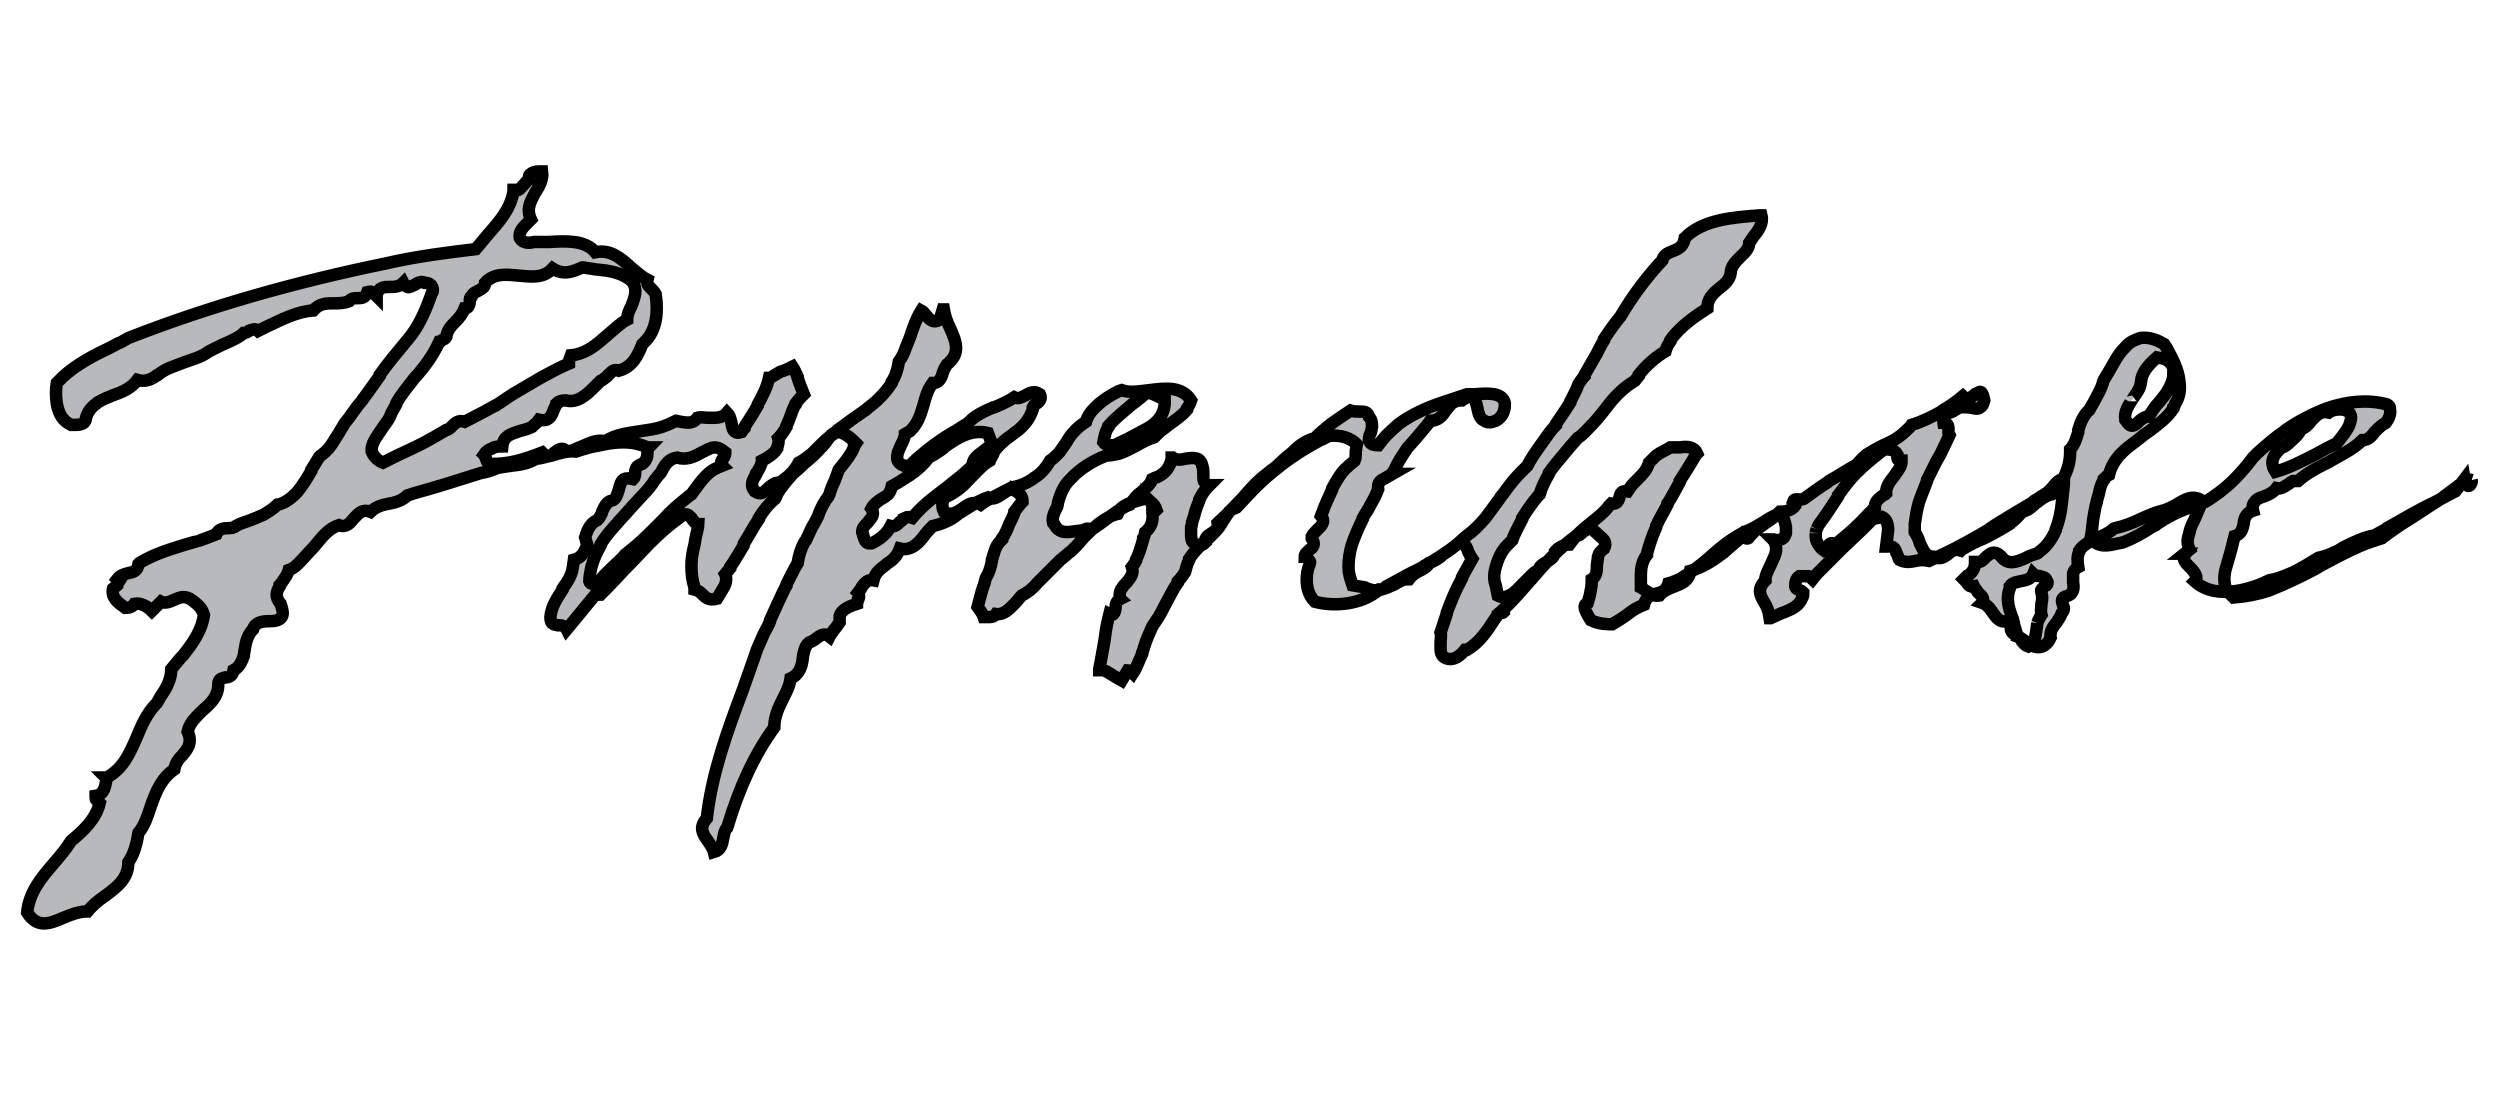 <?xml version="1.0" encoding="utf-8"?>
<!-- Generator: Adobe Illustrator 19.1.0, SVG Export Plug-In . SVG Version: 6.00 Build 0)  -->
<svg version="1.1" id="Layer_1" xmlns="http://www.w3.org/2000/svg" xmlns:xlink="http://www.w3.org/1999/xlink" x="0px" y="0px"
	 viewBox="0 0 200 88" enable-background="new 0 0 200 88" xml:space="preserve">
<path stroke="null" id="svg_2" d="m162.991,49.845l0,0l0,0l0,0l-0.082,0.572c-0.082,0.491 -0.082,0.981 -0.654,1.308c-0.245,-0.082 -0.327,-0.245 -0.491,-0.409c-0.082,-0.164 -0.164,-0.327 -0.409,-0.409c0,-0.327 -0.164,-0.654 -0.245,-0.981l0,0l0,-0.082c0,0 0,0 0,0l0,0l0,0l-0.082,-0.327c-0.327,-0.818 -0.572,-1.635 -0.245,-2.453l0,-0.082l0,0c0,0 0,-0.082 0,-0.082c0.245,-0.327 0.572,-0.327 0.899,-0.409c0.409,-0.082 0.818,-0.164 0.981,-0.572c0.082,0.082 0.245,0.164 0.491,0.164c0.245,0.082 0.491,0.082 0.572,0.327c0,0.082 0.082,0.082 0.082,0.164c0,0.082 0,0.164 -0.082,0.245c0,0 -0.164,0.082 -0.164,0.082l-0.082,0.082l0,0l0,0c0,0 0,0 0,0l-0.082,0.082l0,0c-0.082,0.082 -0.164,0.164 -0.082,0.327c0.082,0.327 0.082,0.572 0,0.899c0,0.245 -0.082,0.572 0,0.899c-0.164,0.245 -0.245,0.409 -0.327,0.654l0,0m20.03,-14.307c0.409,-0.409 0.899,-0.736 1.063,-1.226c0,0 0.245,-0.082 0.245,-0.082l0,0c0.245,-0.164 0.409,-0.327 0.572,-0.572c0.409,-0.409 0.736,-0.818 1.39,-0.654c0.327,-0.245 0.981,-0.327 1.39,-0.164c0.245,0.082 0.409,0.327 0.409,0.572c0,0.164 -0.082,0.409 -0.164,0.654l0,0c-0.245,0.491 -0.654,0.981 -0.981,1.39c0,0 -0.818,0.409 -0.818,0.409l0,0l-0.899,0.491c-0.981,0.491 -2.044,1.063 -3.188,1.39c-0.164,-0.245 -0.245,-0.491 -0.245,-0.736c0,-0.409 0.245,-0.736 0.572,-1.063l0.082,-0.082l0,0c0.409,-0.164 0.572,-0.327 0.572,-0.327m-37.688,6.786c0,0 0.164,-0.327 0.164,-0.327l0.409,-0.572l0,0c0.245,-0.327 1.145,-1.717 1.145,-1.717l0,-0.082l0,0c0.491,-0.654 0.899,-1.226 1.39,-1.717l0.082,-0.082l0,0c0.736,-0.736 1.472,-1.308 2.207,-1.88c0.409,0 0.818,0 1.063,0.409c0,0 0,0.082 0,0.082c0,0.082 0,0.082 0,0.164c0,0.082 0,0.164 0.164,0.245c0,0 0.082,0 0.164,0c0,0 0,0 0,0.082c0,0.327 -0.164,0.572 -0.409,0.899l0,0l-0.164,0.245c-0.327,0.409 -0.654,0.818 -0.654,1.308c0,0 0,0.082 0,0.082c0,0 -0.082,0.082 -0.082,0.082l0,0l-0.164,0.082c-0.327,0.245 -0.654,0.491 -0.654,0.899c0,0 0,0.082 0,0.082c0,0 -0.572,0.572 -0.572,0.572l0,0c-0.654,0.736 -1.472,1.472 -2.289,2.126l-0.082,0.082l-0.245,0.164c-0.327,-0.245 -0.491,0 -0.572,0.164c-0.082,0.164 -0.164,0.245 -0.327,0.327c-0.245,-0.163 -0.409,-0.409 -0.572,-0.736c-0.082,-0.164 -0.082,-0.409 -0.082,-0.654c0,0.082 0,-0.082 0.082,-0.327m25.262,-10.383c0.245,-0.409 0.572,-0.736 0.654,-1.226c0,0 0.082,-0.409 0.082,-0.491l0,0c0.164,-0.572 0.572,-1.063 1.226,-1.635c0.572,0.082 0.981,0.164 1.308,0.818c0,0.082 0,0.245 0,0.327c0,0.164 0,0.245 0,0.409c-0.164,0.818 -0.654,1.472 -1.145,2.044l0,0l0,0c0,0 0,0 0,0l0,0l0,0c-0.327,0.327 -0.572,0.736 -0.818,1.145c-0.327,0 -0.572,0.164 -0.818,0.409l-0.164,0.164l0,0l0,0c-0.245,0.164 -0.409,0.245 -0.654,0l-0.245,-0.327c-0.082,-0.572 0.164,-0.981 0.409,-1.39l0,-0.082l0,0c0,0.082 0.164,-0.164 0.164,-0.164m-130.805,0.409c-0.736,0.409 -1.635,0.899 -2.616,1.39c-0.491,-0.164 -0.736,0.082 -0.981,0.327l0,0c-0.164,0.164 -0.327,0.327 -0.491,0.327c-0.736,0.409 -1.472,0.899 -2.534,1.39l0,0l-1.39,0.654l-1.145,0.572c-0.409,-0.164 -0.736,-0.491 -0.899,-0.899c0,0 0,-0.245 0,-0.245l0,0c0.082,-0.572 0.491,-1.063 0.818,-1.553l0.164,-0.245l0,0c0.245,-0.327 0.491,-0.654 0.572,-0.981c0,0 0.409,-0.736 0.409,-0.736l0,-0.082l0,0c0.409,-0.736 0.981,-1.39 1.472,-2.044l0.082,-0.082l0,0c0.736,-0.818 1.39,-1.717 1.88,-2.78l0,0c0.082,0 0.245,-0.164 0.245,-0.164c0.164,-0.082 0.245,-0.082 0.327,-0.245c0.082,-0.572 0.409,-0.899 0.736,-1.226c0.327,-0.327 0.572,-0.654 0.736,-1.063c0.082,0 0.164,0 0.245,-0.082c0.082,-0.082 0.164,-0.245 0.164,-0.491c0,-0.164 0,-0.327 0.164,-0.409c0.082,-0.245 0.327,-0.327 0.491,-0.409c0.245,-0.164 0.572,-0.245 0.572,-0.654c0.736,-0.818 1.799,-0.654 2.698,-0.572c0.981,0.082 1.962,0.245 2.698,-0.572c0.899,0.572 1.635,0.245 2.371,-0.082c0,0 0.082,0 0.082,0c0,0 1.063,0.164 1.063,0.164c0.981,0.082 2.044,0.245 2.78,0.899c0.245,0.245 0.327,0.572 0.327,0.818c0,0.409 -0.164,0.818 -0.327,1.226c-0.164,0.327 -0.327,0.654 -0.327,1.063c-0.491,0.245 -0.981,0.736 -1.472,1.145l-0.572,0.491c-0.654,0.572 -1.472,1.145 -2.453,1.226c0,0 -0.082,0.245 -0.082,0.245c-0.082,0.164 -0.082,0.245 -0.082,0.409c-0.572,0.245 -1.226,0.572 -1.962,0.981l-0.164,0.082l0,0l-2.371,1.39l-1.226,0.818zm10.628,8.339l0.899,-0.981l0,0c0.491,-0.491 0.818,-0.899 1.063,-1.308c0,0 0.327,-0.409 0.327,-0.409l0.082,-0.082l0,0c0.082,-0.082 0.164,-0.245 0.164,-0.245c0.245,-0.491 0.572,-0.981 1.226,-1.063c0.736,0.245 1.39,-0.082 1.962,-0.409l0.491,-0.245c0.327,-0.164 0.654,-0.245 1.063,0l0.327,0.245l0,0c0,0.082 0,0.082 0,0.082c0,0.164 -0.082,0.245 -0.164,0.409c-0.082,0.082 -0.164,0.164 -0.164,0.327c0,0.082 0,0.164 0.082,0.245c-0.409,0.164 -0.818,0.327 -1.226,0.736l0,0l0,0c0,0 0,0 0,0l-0.082,0.082l0,0c-0.409,0.409 -0.654,0.818 -0.981,1.226c0,0 -0.164,0.245 -0.164,0.245c0,0 -0.245,0.164 -0.245,0.164l-0.082,0.082l0,0c-0.736,0.572 -1.39,1.145 -1.88,1.717l-0.082,0.082l0,0l-0.491,0.491c-0.491,0.491 -1.063,1.063 -1.635,1.553l-0.899,0.736c-0.245,0.327 -0.654,0.654 -0.981,0.981l0,0l0,0c-0.409,0.409 -0.899,0.818 -1.145,1.308c0,0 -0.245,0 -0.245,0c-0.245,0.082 -0.409,0.082 -0.491,-0.164c0,-0.327 0.082,-0.736 0.164,-1.145c0.164,-0.572 0.409,-1.145 0.736,-1.717l0,-0.082l0,0c0.491,-0.818 1.145,-1.472 1.635,-2.044l0.082,-0.082l0,0c0.164,-0.164 0.654,-0.736 0.654,-0.736m21.992,0.736l0,0c-0.164,0.082 -0.245,0.245 -0.409,0.327c-0.245,0.245 -0.409,0.409 -0.736,0.327l0,0l0,0c-0.327,0.654 -0.981,1.145 -1.553,1.39l0,0l0,0l-0.245,0c-0.245,-0.082 -0.327,-0.327 -0.409,-0.654l-0.082,-0.245c0,-0.327 0.164,-0.491 0.409,-0.736l0.327,-0.409l0,0c0.164,-0.245 0.164,-0.491 0,-0.736c0.164,-0.327 0.491,-0.572 0.736,-0.736l0.409,-0.245l0,0c0.245,-0.164 0.409,-0.409 0.491,-0.818c0,0 0.572,-0.327 0.572,-0.327l0.899,-0.572l0,0c0.491,-0.327 1.063,-0.818 1.472,-1.39c0.327,-0.164 0.736,-0.409 1.063,-0.654l0.082,-0.082c0.082,0 0.082,-0.082 0.082,-0.082c1.063,-0.736 2.126,-1.472 3.515,-1.145c0,0 0,0 0,0c0,0 0.245,0.654 0.245,0.654c0,0.245 -0.082,0.409 -0.327,0.572l-0.409,0.327c-0.327,0.245 -0.736,0.491 -0.736,1.063c0,0 -0.818,0.736 -0.818,0.736l0,0l-1.226,0.981l-1.063,0.818l0,0c-0.736,0.572 -1.226,1.063 -1.717,1.635c-0.245,-0.082 -0.409,-0.082 -0.572,0l0,0zm18.149,-9.075l0.082,-0.082l-0.082,0.082c0.491,-0.327 0.818,-0.654 1.145,-0.899c0.327,-0.082 0.736,0.164 1.063,0.327c0,0 0.164,0.082 0.245,0.082c0,0 0,0 0,0s0.164,0.082 0.164,0.082c0,0 0,0.327 0,0.409c-0.082,0.736 -0.409,1.226 -1.063,1.717c-0.491,0.327 -1.063,0.572 -1.635,0.899c-0.409,0.245 -0.899,0.409 -1.308,0.654c0,0 -0.164,0 -0.164,0c-0.245,0 -0.572,0 -0.736,-0.245c0.082,-0.409 0.164,-0.899 0.409,-1.226l0,-0.082l0,0c0.572,-0.654 1.226,-1.145 1.88,-1.717m107.179,6.05c-0.245,-0.082 -0.491,0 -0.491,0c-0.491,0.409 -1.063,0.818 -1.717,1.308l-0.082,0.082c-0.409,0.245 -1.88,1.226 -1.88,1.226l-0.899,0.572l0,0c-0.654,0.409 -1.39,0.899 -2.126,1.472c-0.491,0.164 -1.063,0.327 -1.635,0.572l0,0c-1.145,0.491 -2.207,1.063 -3.27,1.635l-0.409,0.245l0,0c-1.226,0.654 -2.453,1.226 -3.679,1.717l0,0c-0.981,0.327 -1.88,0.491 -2.861,0.572c-0.164,-0.164 -0.327,-0.327 -0.491,-0.491l0,0c-0.245,-0.409 -0.327,-0.981 -0.164,-1.717l0,0l0.327,-1.145l0.164,-0.572l0,0l0,0c0,0 0,0 0,0l0,0l0,0c0.082,-0.409 0.164,-0.654 0.245,-0.981c0.572,-0.164 0.654,-0.654 0.736,-1.063l0,-0.082l0,0l0,0c0.082,-0.409 0.245,-0.736 0.736,-0.899l0,0l0,0c-0.082,-0.327 0,-0.572 0.164,-0.736l0,0c0.164,-0.245 0.491,-0.327 0.736,-0.409c0.409,-0.164 0.736,-0.327 0.981,-0.654c0.327,0.082 0.572,-0.082 0.818,-0.245c0.164,-0.082 0.327,-0.245 0.491,-0.327l0,0c0.164,0 0.245,0 0.409,0c0.736,-0.654 1.553,-1.063 2.371,-1.472l1.308,-0.736l0,0c0.572,-0.327 1.063,-0.654 1.472,-1.063c0.491,0 0.736,-0.327 0.981,-0.654l0.082,-0.082l0,0c0.245,-0.245 0.491,-0.491 0.818,-0.654c0.245,-0.327 0.409,-0.736 0.327,-1.063l0,0l0,-0.082l0,0l0,0l0,0c0,-0.164 -0.082,-0.245 -0.245,-0.327c-1.553,-0.409 -3.188,-0.245 -4.823,0.327l0,0c-1.063,0.409 -2.207,0.981 -3.27,1.717l-0.082,0.082l0,0c-0.736,0.491 -1.39,1.063 -2.126,1.717l-0.082,0.082l0,0c-0.082,0.082 -0.327,0.327 -0.327,0.327c-0.491,0.654 -0.981,1.226 -1.472,1.717l-0.082,0.082l0,0c-0.736,0.736 -1.553,1.308 -2.207,1.717l0,0c-0.491,0.245 -0.899,0.409 -1.308,0.491c-0.981,0.327 -1.88,0.818 -2.616,1.308l-0.082,0.082l0,0c-0.164,0.082 -0.327,0.164 -0.327,0.164c-0.736,0.491 -1.472,0.899 -2.289,1.226c0,0 -0.409,0.082 -0.409,0.082c-0.736,0.164 -1.553,0.409 -2.207,-0.409c0,0 0.082,-0.409 0.082,-0.409l0.082,-0.736c0,-0.245 0.245,-1.472 0.245,-1.472c0,0 0.082,-0.245 0.082,-0.245l0,0l0,0l0,-0.082l0,0l0.164,-0.572c0.082,-0.409 0.164,-0.818 0.409,-1.145l0,-0.082l0,0c0.164,-0.164 0.245,-0.245 0.409,-0.327c0.164,-0.654 0.491,-1.226 0.981,-1.717l0.082,-0.082l0,0c0.491,-0.491 1.145,-0.899 1.717,-1.39l0.572,-0.409l0,0c0.654,-0.491 1.308,-0.981 1.799,-1.717l0,-0.082l0,0c0.082,-0.082 0.164,-0.327 0.164,-0.327c0.327,-0.491 0.409,-1.063 0.327,-1.717l0,0l0,0l0,0l0,0c-0.082,-0.981 -0.572,-1.88 -1.063,-2.78l0,0l-0.164,-0.245c-0.572,-0.327 -1.145,-0.572 -1.88,-0.491c-0.491,0.164 -0.899,0.327 -1.226,0.736l-0.082,0.082l0,0c-0.491,0.491 -0.818,1.145 -1.145,1.717l-0.491,0.818c0,0 -0.082,0.164 -0.082,0.245l0,0c-0.164,0.572 -0.491,1.063 -0.736,1.553l-0.327,0.572l0,0c0,0.082 -0.082,0.082 -0.082,0.082c-0.409,0.409 -0.654,0.981 -0.818,1.553l0,0l0,0c0,0 0,0 0,0l0,0.082l0,0l0,0.082c-0.164,0.572 -0.327,1.063 -0.654,1.39c0,0 0,0.245 0,0.245c0,0.654 -0.164,1.39 -0.572,2.126l0,0.082l0,0c-0.245,0.409 -0.572,0.818 -0.899,1.145c-0.409,0.082 -0.736,0.327 -0.981,0.491l-0.082,0.082l0,0c-0.082,0.082 -0.164,0.082 -0.164,0.082c-0.327,0.327 -0.654,0.654 -1.145,0.736c-0.245,0.327 -0.572,0.654 -0.899,0.899l-0.082,0.082l0,0c-0.654,0.409 -1.39,0.818 -2.044,1.145c-0.654,0.245 -1.226,0.572 -1.799,0.899l-0.082,0.082l0,0c0,0 0,0 0,0c-0.491,-0.163 -0.818,0.082 -1.063,0.327c-0.327,0.245 -0.654,0.409 -1.145,0.164c-0.409,0 -0.654,-0.245 -0.818,-0.572l-0.245,-0.491c-0.082,-0.327 -0.245,-0.654 -0.409,-0.899c0,0 0,-0.654 0,-0.654l0,0c0.082,-0.572 0.164,-1.145 0.327,-1.717l0,0c0.164,-0.491 0.409,-1.063 0.654,-1.717l0,-0.082l0,0c0.164,-0.327 0.736,-1.472 0.736,-1.472l0.327,-0.572l0,0c0.164,-0.327 0.736,-1.553 0.736,-1.553c0,0 -0.082,-0.164 -0.082,-0.164l0,-0.245c0,-0.245 0,-0.572 -0.409,-0.572c-0.082,-0.491 0.164,-0.654 0.491,-0.818l0,0c0.082,0 0.245,-0.082 0.245,-0.082l0.409,-0.245c0.245,-0.164 0.572,-0.082 0.981,-0.082c0.327,0.082 0.654,0.164 0.818,0c0.164,-0.082 0.245,-0.245 0.327,-0.572c-0.082,-0.409 -0.164,-0.572 -0.245,-0.654c-0.164,-0.082 -0.245,0.082 -0.491,0.164c-0.245,0.245 -0.654,0.491 -0.981,0.164l0,0l0,0c-0.491,0.409 -1.063,0.818 -1.635,1.145l-0.082,0.082l0,0c-0.736,0.409 -1.553,0.818 -2.371,1.063c-0.164,0.245 -0.409,0.409 -0.654,0.654l-0.082,0.082l0,0c-0.491,0.409 -0.981,0.654 -1.553,0.899c-0.49,0.245 -0.899,0.491 -1.308,0.736l-0.082,0.082l0,0c-0.327,0.245 -0.491,0.491 -0.736,0.736c-0.736,0.409 -1.472,0.899 -2.207,1.308l-0.082,0.082l0,0c-0.654,0.409 -1.308,0.899 -1.88,1.308c-0.082,0.082 -0.245,0.082 -0.409,0.082c-0.164,0 -0.409,-0.082 -0.491,0.164l0,0l0,0c0.082,0.082 0.164,0.082 0.164,0.164l0,0.164c-0.245,0.327 -0.654,0.491 -1.226,0.491c-0.327,0.327 -0.736,0.654 -1.145,0.899l-0.327,0.245l0,0c-0.409,0.245 -0.736,0.572 -1.063,0.981c-0.164,0.082 -0.327,-0.082 -0.409,-0.245l-0.082,-0.082l0,0c-0.082,0.082 -0.164,0.164 -0.164,0.164c0,0 0,0.082 0,0.082c0,0 0,0.082 0,0.082c0,0 -1.226,1.063 -1.226,1.063l-0.082,0.082c-0.981,0.736 -1.799,1.226 -2.698,1.472c0,0 -0.082,0.327 -0.082,0.327l0,0.082l0,0c-0.245,0.491 -0.736,0.654 -1.145,0.818c-0.409,0.164 -0.899,0.327 -1.226,0.736c-0.409,0.082 -0.736,-0.164 -0.981,-0.327c-0.164,-0.082 -0.327,-0.245 -0.491,-0.327c0,0 0,-0.409 0,-0.409l0,-0.572l0,0c0,-0.491 0.082,-1.145 0.491,-1.635c0,0 0,-0.082 0,-0.082l0,0l0,0c0.164,-0.654 0.409,-1.39 0.736,-2.126l0,-0.082l0,0c0.245,-0.572 0.572,-1.063 0.899,-1.717l0,-0.082l0,0c0.245,-0.327 0.981,-1.717 0.981,-1.717l0,-0.082l0,0c0.164,-0.245 0.818,-1.308 0.818,-1.308l0.491,-0.818l0,0l0.082,-0.082c-0.245,-0.572 -0.818,-0.572 -1.39,-0.491c-0.245,0 -0.491,0 -0.736,0c-0.409,0.245 -0.818,0.409 -1.145,0.654l-0.082,0.082l0,0c-0.164,0.164 -0.327,0.327 -0.491,0.491c-0.164,0.572 -0.491,0.899 -0.899,1.308l-0.327,0.327l0,0c-0.164,0.164 -0.327,0.409 -0.491,0.654c-0.491,-0.082 -0.572,0.164 -0.654,0.491c-0.082,0.245 -0.164,0.572 -0.654,0.491c0,0 -0.082,0.082 -0.082,0.082l-0.082,0.082l0,0c-0.409,0.572 -0.981,0.981 -1.472,1.39l-0.409,0.327l0,0c-0.491,0.409 -0.899,0.818 -1.308,1.39c-0.409,0 -0.899,0.245 -1.145,0.572c0,0 0,0.082 0,0.082c-0.082,0.409 -0.409,0.572 -0.654,0.736c-0.327,0.164 -0.572,0.327 -0.654,0.654c-0.164,0.082 -0.327,0.164 -0.491,0.327l-0.082,0.082l0,0c-0.164,0.164 -0.572,0.572 -0.572,0.572c-0.409,0.409 -0.818,0.899 -1.226,1.063l0,0c-0.327,0.164 -0.572,0.164 -0.899,0l0,0l-0.164,-0.818c-0.164,-0.409 -0.164,-0.899 0,-1.472l0,0c0.164,-0.572 0.409,-1.226 0.899,-1.717l0.082,-0.082l0,0c0.082,-0.082 0.327,-0.327 0.327,-0.327c0.164,-0.491 0.491,-1.063 0.818,-1.717l0,-0.082l0,0c0.409,-0.654 0.818,-1.226 1.226,-1.717l0.082,-0.082c0,0 0.082,-0.082 0.082,-0.082c0.164,-0.572 0.409,-1.063 0.736,-1.635l0,-0.082l0,0c0.409,-0.572 0.899,-1.145 1.308,-1.635l0.409,-0.491l0,0c0.164,-0.164 0.572,-0.654 0.572,-0.654c0.409,-0.245 0.736,-0.654 1.145,-1.063l0.082,-0.082l0,0c0.245,-0.245 0.899,-1.063 0.899,-1.063l0.572,-0.736l0,0c0.491,-0.572 1.063,-1.145 1.88,-1.635c0,0 0.327,-0.409 0.327,-0.409l0,-0.082l0,0c0.572,-0.736 1.308,-1.39 2.126,-1.88c0.082,-0.327 0.245,-0.572 0.409,-0.818l0,-0.082l0,0c0.736,-1.063 2.044,-1.962 2.943,-2.534c0,-0.736 0.409,-1.145 0.899,-1.553c0.409,-0.327 0.899,-0.654 0.981,-1.308c0,-0.491 0.409,-0.899 0.736,-1.226c0.327,-0.327 0.736,-0.654 0.736,-1.145c0,0 0.327,-0.491 0.327,-0.491c0.409,-0.491 0.818,-1.063 0.654,-1.717l0,0l0,0l-0.164,0c-2.126,0.164 -4.496,0.327 -5.968,1.799c-0.082,0.654 -0.491,0.899 -0.981,1.063c-0.409,0.164 -0.736,0.327 -0.818,0.736c-1.145,1.226 -2.289,2.698 -3.352,4.496c-0.409,0.491 -0.818,1.063 -1.308,1.799l0,0.082l0,0c-0.164,0.245 -0.572,1.063 -0.572,1.063c-0.327,0.572 -0.654,1.145 -0.981,1.717l0,0.082l0,0c-0.164,0.164 -0.49,0.654 -0.49,0.654c-0.164,0.491 -0.409,0.899 -0.654,1.39l0,0.082l0,0c-0.409,0.654 -0.818,1.226 -1.145,1.717l0,0.082l0,0c-0.164,0.164 -0.491,0.572 -0.491,0.572l-0.818,1.145l0,0c-0.409,0.572 -0.736,1.063 -0.981,1.553c0,0 -0.491,0.491 -0.491,0.491l-0.082,0.082l0,0c-0.572,0.572 -0.981,1.145 -1.39,1.717l-0.082,0.082l0,0c-0.082,0.082 -0.164,0.245 -0.164,0.245l-1.145,1.553l0,0c-0.491,0.572 -0.981,1.063 -1.553,1.472c0,0 -0.736,0.654 -0.736,0.654l0,0c-0.899,0.736 -1.88,1.308 -2.616,1.717l-0.082,0.082l0,0c-0.327,0.164 -1.145,0.572 -1.145,0.572l-1.799,0.981c0,0 -0.082,0.082 -0.164,0.164c-0.491,0.245 -0.981,0.164 -1.39,0l0,0l-0.164,-0.082l-0.981,-0.164c-0.164,-0.491 -0.327,-0.899 -0.327,-1.472l0,0c0,-0.572 0.082,-1.145 0.245,-1.717l0,0c0.245,-0.736 0.572,-1.472 0.899,-2.126l0,-0.082l0,0c0.082,-0.164 0.409,-0.654 0.409,-0.654l0.572,-1.063l0,0c0.082,-0.164 0.245,-0.572 0.245,-0.572c-0.082,-0.572 0.245,-0.736 0.572,-0.899l0.572,-0.327l-0.082,0c0.082,-0.082 0.164,-0.164 0.245,-0.327c0.245,-0.572 0.572,-1.063 1.063,-1.799l0.082,-0.082l0,0c0.164,-0.164 0.654,-0.736 0.654,-0.736l0.818,-0.981l0,0c0.082,-0.082 0.245,-0.327 0.245,-0.327c0.654,0 0.981,-0.409 1.226,-0.818c0.164,-0.164 0.327,-0.409 0.491,-0.572l0,0c0.245,-0.164 0.491,-0.245 0.818,-0.245c0.327,-0.245 0.654,-0.327 0.818,-0.245c0.164,0.082 0.245,0.164 0.327,0.491l0,0l0.082,0.327c0.082,0.409 0.164,0.899 0.572,1.063c0.245,0.164 0.491,0.164 0.899,0c0.491,-0.245 0.736,-0.736 0.736,-1.308c0,0 0,-0.082 0,-0.082l0,0l0,0c0,0 0,0 0,0l0,0c-0.164,-0.899 -1.39,-0.818 -2.371,-0.736l-0.654,0c0,0 -1.226,0.409 -1.226,0.409l-0.736,0.245l0,0c-1.226,0.409 -2.534,0.981 -3.597,1.799l-0.082,0.082l0,0c-0.572,0.491 -1.063,0.981 -1.472,1.553c-0.327,0 -0.572,-0.082 -0.654,-0.245c-0.164,-0.164 -0.082,-0.491 0.082,-0.818l0.082,-0.409l0,0l0,0c0,0 0,0 0,0l0,0l0,0c0,-0.245 0,-0.572 -0.245,-0.818c-0.082,-0.409 -0.409,-0.409 -0.736,-0.409c-0.245,0 -0.491,0 -0.736,-0.082c0,0 -0.491,0.327 -0.491,0.327c-0.491,0.327 -0.981,0.654 -1.472,1.063l-0.082,0.082l0,0c-0.327,0.245 -0.572,0.491 -0.818,0.736c-0.654,0.164 -1.226,0.572 -1.635,0.981l-0.082,0.082l0,0c-0.164,0.164 -0.491,0.409 -0.491,0.409c-0.409,0.327 -0.736,0.736 -1.226,1.063c0,0 -0.818,0.654 -0.818,0.654l0,0c-0.572,0.491 -1.063,1.063 -1.553,1.635l-0.164,0.164l0,0c-0.572,0.572 -1.063,1.145 -1.717,1.717l-0.082,0.082l0,0c0.082,0.491 -0.245,0.654 -0.491,0.818c-0.245,0.163 -0.572,0.327 -0.491,0.736c-0.164,0.164 -0.327,0.245 -0.491,0.245c-0.164,0 -0.327,-0.082 -0.491,-0.245c-0.164,-0.164 -0.164,-0.409 -0.164,-0.654c0,-0.082 0,-0.245 0,-0.327l0,-0.245c0,0 0.082,-0.245 0.082,-0.327l0,0l0,-0.082l0,0l0,0l0.164,-0.491c0.082,-0.409 0.245,-0.818 0.409,-1.226l0,-0.082l0,0c0.245,-0.491 0.491,-0.818 0.818,-1.145l0,0l-0.082,0c-0.327,-0.164 -0.409,-0.327 -0.409,-0.572l0,-0.245c0,-0.245 0,-0.491 -0.082,-0.736c-0.164,-0.736 -0.736,-0.654 -1.308,-0.572c-0.409,0.082 -0.736,0.164 -1.063,-0.082l-0.082,0l0,0.082c-0.164,0.736 -0.491,1.145 -1.145,1.472l0,0c-0.082,0 -0.409,0.164 -0.409,0.164c-0.164,0.491 -0.572,0.736 -0.899,1.063c-0.245,0.164 -0.409,0.327 -0.572,0.572l-0.082,0.082l0,0c-0.082,0.082 -0.245,0.327 -0.245,0.327c-0.654,0.245 -1.308,0.736 -1.962,1.226l-0.327,0.245l0,0c-0.245,0.164 -0.818,0.572 -0.818,0.572c-0.245,-0.164 -0.327,-0.164 -0.572,0c0,0 -0.654,0.082 -0.654,0.082c-0.654,0.082 -1.308,0.245 -1.717,-0.572c0,0 -0.082,-0.082 -0.082,-0.082l0,0c-0.082,-0.327 0,-0.654 0.164,-0.981l0.164,-0.327c0,0 0.082,-0.327 0.082,-0.409c0.164,-0.572 0.409,-1.226 0.899,-1.717l0.082,-0.082l0,0c0.736,-0.818 1.799,-1.472 2.861,-1.88c0.327,0 0.736,-0.082 1.063,-0.164l0,0c0.491,-0.164 0.899,-0.409 1.39,-0.654c0.409,-0.245 0.899,-0.491 1.39,-0.654c0,0 0.491,-0.491 0.491,-0.491l0,0c0.164,-0.082 0.654,-0.491 0.654,-0.491c0.572,-0.409 1.063,-0.736 1.472,-1.226l0,-0.082l0,0c0.164,-0.245 0.245,-0.409 0.327,-0.654c-0.736,-1.145 -2.044,-0.981 -3.352,-0.818c-0.736,0.082 -1.553,0.245 -2.207,0c0,0 -0.245,0.082 -0.245,0.082c-0.654,0.327 -1.308,0.736 -1.88,1.308l-0.082,0.082l0,0c-0.327,0.327 -0.572,0.736 -0.654,1.063c-0.245,0.164 -0.491,0.327 -0.736,0.572l-0.082,0.082l0,0c-0.327,0.327 -0.572,0.654 -0.736,0.981l-0.572,0.818l0,0c-0.245,0.245 -0.491,0.491 -0.736,0.654c-0.327,0.572 -0.736,1.063 -1.308,1.39l-0.082,0.082l0,0c-0.491,0.327 -1.063,0.572 -1.635,0.654c0,0 -0.654,0.327 -0.654,0.327l-1.39,0.736l0,0c-0.164,0.082 -0.491,0.327 -0.491,0.327c-0.572,-0.327 -1.063,0 -1.472,0.327c-0.491,0.327 -0.899,0.572 -1.472,0.245c-0.082,-0.164 -0.164,-0.572 -0.082,-0.818l0,0c0,-0.164 0.082,-0.245 0.164,-0.327c0.736,-0.327 1.39,-0.818 1.88,-1.39l0.082,-0.082l0,0c0.082,-0.082 0.164,-0.164 0.164,-0.164c0.491,-0.491 0.899,-0.981 1.472,-1.308c0.082,-0.245 0.245,-0.409 0.327,-0.654l0,-0.082l0,0c0.409,-0.491 0.818,-0.899 1.308,-1.226l0.654,-0.491l0,0c0.491,-0.409 0.899,-0.899 1.145,-1.635c0,0 0,-0.082 0,-0.082l0,-0.082l0,0c0.082,-0.164 0.164,-0.245 0.327,-0.327c0.245,-0.164 0.409,-0.409 0.245,-0.736c-0.491,-0.327 -0.818,-0.082 -1.145,0.082c-0.327,0.164 -0.572,0.327 -0.899,0.164c-0.491,0.327 -1.063,0.572 -1.635,0.818l-0.082,0l0,0c-0.736,0.327 -1.472,0.654 -1.962,1.226c0,0 -0.654,0.409 -0.654,0.409l-0.245,0.164l0,0c-0.899,0.491 -1.717,1.063 -2.534,1.717l-0.082,0.082l0,0c-0.409,0.327 -0.818,0.654 -1.145,1.063l-0.491,0c-0.654,-0.245 -0.572,-0.654 -0.491,-1.063l0.245,-0.572c0.164,-0.327 0.327,-0.654 0.327,-0.899c0,0 0.409,-0.245 0.409,-0.245l0.082,-0.082l0,0c0.491,-0.491 0.736,-1.145 0.899,-1.717l0,0l0,0l0,0l0,0l0.082,-0.245c0.164,-0.654 0.327,-1.226 0.736,-1.799c0,0 0.164,0 0.164,0l0,0l0,0c0,0 0,0 0,0l0,0c0.409,-0.082 0.572,-0.491 0.654,-0.818c0.082,-0.245 0.164,-0.409 0.327,-0.654c0.491,-0.409 0.736,-0.818 0.736,-1.308l0,0l0,0l0,0l0,0l0,0c0,-0.572 -0.245,-1.063 -0.491,-1.635c-0.245,-0.491 -0.409,-0.981 -0.491,-1.472l-0.082,0l-0.245,0.818c-0.491,0.327 -0.818,0 -1.063,-0.327c-0.164,-0.164 -0.245,-0.327 -0.409,-0.409l0,0l0,0c-0.409,0.654 -0.654,1.39 -0.899,2.126l-0.327,0.818l0,0c-0.164,0.491 -0.327,0.818 -0.572,1.145c-0.082,0.572 -0.245,1.145 -0.572,1.635l0,0.082l0,0c-0.572,0.899 -1.308,1.553 -1.962,2.044l-0.082,0.082l0,0c-0.245,0.164 -0.818,0.572 -0.818,0.572c-0.491,0.327 -0.981,0.736 -1.472,1.063l-0.082,0.082l0,0c-0.082,0.082 -0.245,0.245 -0.245,0.245c-0.409,0.245 -0.736,0.572 -1.145,0.981l-0.572,0.572l0,0c-0.409,0.327 -0.736,0.572 -1.063,0.736c-0.245,0.491 -0.654,0.981 -1.145,1.308l-0.082,0.082l0,0c-0.082,0.082 -0.245,0.164 -0.245,0.164l-0.409,0.082c-0.164,0.082 -0.409,0.245 -0.572,0.409c-0.327,0.327 -0.572,0.572 -1.063,0.245c-0.409,-0.491 -0.164,-0.899 0.082,-1.308l0,-0.082l0,0c0,-0.082 0.082,-0.082 0.082,-0.082c0.164,-0.327 0.409,-0.654 0.409,-0.981c0.491,-0.245 0.981,-0.572 1.226,-0.981l0,-0.082l0,0c0.082,-0.245 0.164,-0.491 0.082,-0.736c0.245,-0.245 0.409,-0.491 0.654,-0.899l0,-0.082l0,0c0.082,-0.164 0.245,-0.572 0.245,-0.572c0.164,-0.409 0.245,-0.818 0.491,-1.145l0,-0.082l0,0c0.245,-0.327 0.409,-0.491 0.654,-0.736l0,0l-0.327,-0.818l-0.164,-0.491l0,0l0,-0.082l0,0l0,0c-0.164,-0.327 -0.245,-0.572 -0.409,-0.818l0,0l0,0c-0.327,0.164 -0.654,0.327 -0.981,0.409l-0.818,0.491l0,0c0,0 -0.082,0 -0.082,0c-0.164,0.736 -0.491,1.39 -0.899,2.126l0,0.082l0,0c-0.327,0.572 -0.654,1.063 -1.063,1.717l0,0.082l0,0c-0.082,0.082 -0.245,0.327 -0.245,0.327c-0.491,0.164 -0.654,-0.082 -0.736,-0.409l-0.082,-0.409c-0.082,-0.327 -0.164,-0.572 -0.327,-0.736l0,0l0,0c-0.409,0.491 -0.981,0.409 -1.553,0.409c-0.245,0 -0.572,-0.082 -0.818,0c-0.327,0.491 -0.818,0.409 -1.308,0.327l-0.409,-0.082c-0.327,0.164 -0.654,0.327 -1.145,0.491l0,0c-0.491,0.164 -1.063,0.245 -1.635,0.327c-0.981,0.164 -2.044,0.245 -2.861,0.818c-0.736,-0.164 -1.308,0.164 -1.88,0.409l-0.409,0.164l0,0c-0.327,0.164 -0.572,0.245 -0.818,0.245c-0.327,-0.409 -0.654,-0.164 -0.981,0.082c-0.164,0.164 -0.327,0.327 -0.572,0.245c-0.164,0 -0.245,-0.082 -0.409,-0.245l0,0l0,0c-1.472,0.572 -2.78,0.981 -4.251,0.899c-0.164,-0.082 -0.164,-0.245 -0.245,-0.409c0,0 -0.082,-0.245 -0.164,-0.327c0.164,-0.245 0.409,-0.409 0.654,-0.491l0,0c0.245,-0.164 0.572,-0.164 0.818,-0.164l0,0l0,0c0.082,-0.818 0.654,-0.981 1.39,-1.226c0.327,-0.082 0.654,-0.164 0.981,-0.327l0.082,-0.082l0,0c0.164,-0.164 0.327,-0.245 0.491,-0.491c0.736,0.164 0.981,-0.245 1.145,-0.736c0.082,-0.164 0.164,-0.409 0.245,-0.491l0,-0.082c0.164,-0.164 0.409,-0.245 0.736,-0.245c0.899,0.245 1.635,-0.409 2.289,-1.063l0.491,-0.491c0.245,-0.082 0.327,-0.245 0.491,-0.327l0.082,-0.082l0,0c0,-0.082 0.082,-0.082 0.082,-0.082c0.245,-0.245 0.409,-0.491 0.818,-0.327c1.145,-0.327 1.553,-1.308 1.88,-2.126c0,0 0.245,-0.245 0.245,-0.245l0.082,-0.082l0,0c0.736,-0.818 0.981,-2.126 0.736,-3.679c-0.082,-0.164 -0.245,-0.327 -0.327,-0.409c-0.245,-0.245 -0.409,-0.409 -0.327,-0.736l0,0l0,0c-0.491,-0.245 -0.899,-0.654 -1.308,-0.981c-0.818,-0.736 -1.635,-1.472 -2.861,-1.226c-0.818,-0.981 -2.371,-0.899 -3.679,-0.818l-1.226,0c-0.572,0.164 -0.981,0 -1.145,-0.327c-0.082,-0.491 0.245,-0.818 0.572,-1.145l0.327,-0.327c-0.409,-0.899 0,-1.472 0.327,-2.126c0.327,-0.491 0.654,-1.063 0.572,-1.717l0,0l0,0l-0.245,0l0,0c-0.327,0 -0.572,0.082 -0.736,0.245c-0.082,0.082 -0.082,0.164 -0.082,0.245c0,0.082 0,0.082 0,0.164c-0.164,0.082 -0.245,0.245 -0.409,0.409c-0.245,0.245 -0.409,0.572 -0.736,0.409l-0.082,0l0,0.082c-0.245,1.553 -1.226,2.534 -2.207,3.679l-0.818,0.981c-2.044,0.245 -4.742,0.572 -7.194,1.145c-7.194,1.472 -14.143,3.434 -20.602,5.968c0,0 -0.572,0.327 -0.572,0.327l0,0c-0.082,0 -0.818,0.409 -0.818,0.409c-1.39,0.654 -2.78,1.39 -3.842,2.371l-0.082,0.082l0,0c-0.164,0.164 -0.409,0.409 -0.409,0.409c-0.082,0.491 -0.082,1.063 0,1.635l0,0l0,0c0,0 0,0 0,0l0,0l0,0c0.164,0.899 0.491,1.39 1.145,1.717c0,0 0.164,0 0.164,0c0.409,0 0.818,0 0.981,-0.327c0.082,-0.572 0.409,-1.063 0.899,-1.39l0.082,-0.082c0.409,-0.245 0.818,-0.409 1.226,-0.572c0.736,-0.245 1.472,-0.572 1.962,-1.226c0.572,0.164 0.981,0 1.39,-0.245l0.082,-0.082l0,0c0.082,-0.082 0.164,-0.082 0.164,-0.082c0.327,-0.245 0.572,-0.409 0.981,-0.572c0,0 1.063,-0.409 1.063,-0.409c0.654,-0.245 1.39,-0.409 2.044,-0.899c0,0 0.981,-0.491 0.981,-0.491l0.736,-0.327l0,0c0.491,-0.245 0.818,-0.409 1.063,-0.654c0.164,0 0.327,-0.082 0.409,-0.164c0.245,-0.082 0.491,-0.245 0.736,0c0,0 0.654,-0.327 0.654,-0.327c1.226,-0.572 2.453,-1.226 3.761,-1.308c0.491,-0.572 1.063,-0.572 1.635,-0.572c0.409,0 0.818,0 1.226,-0.164c0.164,-0.245 0.409,-0.245 0.654,-0.245c0.327,0 0.654,0 0.818,-0.491c0.327,-0.082 0.491,0 0.654,0.245l0.082,0.082l0,-0.082c0.164,-0.654 0.572,-0.654 1.063,-0.654c0.327,0 0.736,0 1.063,-0.327c0.082,0.164 0.164,0.245 0.327,0.327c0.164,0.082 0.327,-0.082 0.572,-0.164c0.245,-0.164 0.572,-0.327 0.818,-0.164c0.164,0 0.327,0 0.491,0.164c0.082,0.082 0.164,0.245 0.164,0.409c0,0.082 0,0.164 -0.082,0.245c-0.409,1.145 -0.899,2.371 -1.635,3.352c0,0 -0.327,0.409 -0.327,0.409l0,0c-0.818,0.981 -1.635,1.962 -2.207,2.78l0,0.082l0,0c-0.164,0.245 -0.818,1.145 -0.818,1.145l-0.654,0.899l0,0c-0.245,0.245 -0.981,1.308 -0.981,1.308l-0.327,0.409l0,0c-0.164,0.245 -0.491,0.818 -0.491,0.818l-0.572,0.899l0,0c-0.327,0.491 -0.654,0.736 -0.981,0.981c0,0 -0.654,1.063 -0.654,1.063l0,0.082l0,0c-0.327,0.572 -0.736,1.226 -1.145,1.717l-0.082,0.082l0,0c-0.491,0.491 -0.981,0.818 -1.472,0.899c-0.327,0.327 -0.736,0.572 -1.145,0.818l0,0c-0.164,0.082 -0.981,0.409 -0.981,0.409c-0.409,0.164 -0.818,0.245 -1.226,0.491c-0.164,0.164 -0.409,0.164 -0.654,0.164c-0.327,0 -0.736,0.082 -0.899,0.491c0,0 -1.472,0.572 -1.553,0.572c-0.082,0 -0.899,0.245 -0.899,0.245c-1.308,0.409 -2.453,0.736 -3.679,1.472l-0.082,0.082l0,0l0,0c-0.082,0.572 -0.409,0.654 -0.818,0.736c-0.327,0.082 -0.654,0.164 -0.899,0.491l0,0l0.164,0.164c0,0 -0.164,0.245 -0.164,0.245l0,0.082c-0.082,0.082 -0.245,0.164 -0.327,0.245c-0.164,0.736 0.409,1.145 0.981,1.553c0.327,0 0.572,-0.082 0.736,-0.327c0.491,-0.082 0.981,0.164 1.39,0.572l0,0l0.736,-0.736c0.327,0.164 0.736,0 1.063,-0.164c0.409,-0.164 0.736,-0.327 1.226,-0.082c0,0 0.245,0.164 0.245,0.164c0.409,0.327 0.736,0.572 0.899,1.145c0,0 -0.082,0.409 -0.082,0.409l0,0c-0.245,1.063 -0.981,2.044 -1.553,2.78l-0.082,0.082l0,0c-0.245,0.245 -0.899,1.063 -0.899,1.063l0,0c0,0.818 -0.409,1.553 -0.818,2.126l-0.327,0.572c-0.818,0.818 -1.226,1.799 -1.635,2.78c-0.572,1.308 -1.063,2.453 -2.371,3.188l-0.082,0c0,0 0.082,0.082 0.082,0.082c0,0 -0.082,0.327 -0.082,0.327c-0.082,0.491 -0.245,0.981 -0.818,1.063c0,0.082 0,0.082 0,0.164c0,0.164 0.082,0.164 0.164,0.245l0.164,0.164c-0.327,1.308 -1.308,2.207 -2.289,3.025c-0.409,0.654 -0.899,1.226 -1.39,1.799c-0.981,1.145 -1.962,2.289 -2.126,3.924c0.818,1.308 1.799,0.899 2.943,0.409c0.572,-0.245 1.226,-0.491 1.88,-0.491c0.409,-0.491 0.899,-0.899 1.39,-1.226c0.981,-0.736 1.88,-1.39 1.88,-2.698c0.491,-0.736 0.654,-1.472 0.818,-2.371c0.491,-0.572 0.736,-1.39 0.981,-2.126c0.409,-1.145 0.818,-2.207 1.88,-2.943c0.082,-0.491 0.327,-0.818 0.654,-1.145c0.409,-0.491 0.818,-0.981 0.409,-1.88c0.164,-0.736 0.736,-1.226 1.226,-1.717c0.572,-0.491 1.226,-1.063 1.226,-2.044c0,-0.491 0.327,-0.491 0.572,-0.572c0.245,0 0.572,-0.082 0.654,-0.572c0.491,-0.245 0.654,-0.736 0.818,-1.145l0,0l0,-0.082l0,0l0,0l0.082,-0.491c0.082,-0.572 0.245,-1.145 0.654,-1.553c0.164,-0.572 0.736,-0.654 1.308,-0.654l0.082,0l0,0c0.409,0 0.736,-0.082 0.899,-0.327c0.164,-0.245 0.082,-0.572 -0.082,-1.063c-0.491,-0.572 -0.327,-0.981 -0.082,-1.39l0,-0.082l0,0c0.082,-0.082 0.245,-0.327 0.245,-0.327c0.164,-0.245 0.409,-0.572 0.491,-0.899c0.245,-0.082 0.491,-0.245 0.736,-0.491l0.082,-0.082l0,0c0.409,-0.409 0.736,-0.818 1.145,-1.226l0.409,-0.491l0,0c0.409,-0.491 0.899,-1.063 1.635,-1.308c0.572,0.245 0.899,-0.164 1.226,-0.572l0.245,-0.245l0,0c0.327,-0.327 0.654,-0.409 1.063,-0.245l0,0l0,0c0.409,-0.409 0.981,-0.572 1.472,-0.654c0.491,-0.082 1.063,-0.245 1.472,-0.654c0,0 0.245,-0.082 0.245,-0.082l0.245,-0.082l0,0c1.799,-0.491 3.597,-1.063 5.396,-1.635l0.409,-0.082l0,0c0.082,0 0.736,-0.245 0.736,-0.245l0.164,-0.082c0,0 1.063,-0.164 1.063,-0.164c0.736,-0.082 1.39,-0.163 2.044,-0.572c0.409,0 0.736,-0.164 1.226,-0.245c0.572,-0.164 1.226,-0.409 1.962,-0.327c0.736,-0.245 1.308,-0.409 1.88,-0.491l0,0c1.39,-0.327 2.534,-0.327 3.434,0l0,0l0,0c0,0 0.409,0.164 0.491,0.164c-0.082,0.082 -0.082,0.245 -0.082,0.409c0,0.327 -0.082,0.654 -0.409,0.899c-0.491,0.163 -0.491,0.327 -0.572,0.572l0,0l0,0c0,0 0,0 0,0l0,0l0,0.082c0,0.164 0,0.409 -0.164,0.572c-0.327,-0.082 -0.572,-0.082 -0.736,0c-0.245,0.164 -0.327,0.491 -0.409,0.818l-0.082,0.245l0,0c-0.082,0.245 -0.164,0.572 -0.491,0.654c-0.409,0.082 -0.572,0.491 -0.736,0.818l-0.082,0.245l0,0c-0.082,0.164 -0.164,0.327 -0.327,0.491c-0.572,0.245 -0.818,0.818 -0.981,1.39l0.164,0.572l0,0l0,0c-0.164,0.491 -0.409,1.063 -1.063,1.226l0,0l-0.082,0.572c-0.082,0.654 -0.409,1.145 -0.818,1.717l0,0.082l0,0c0,0 0,0 0,0c-0.409,0.654 -0.899,1.308 -0.981,2.207c0,0.327 0.082,0.491 0.245,0.572l0,0c0,0 0,0 0,0l0,0l0.327,0.082c0.245,0 0.572,0 0.736,0.327l0,0l0.409,-0.491l0,0c0.327,-0.409 1.88,-2.289 1.88,-2.289l0.409,0c0,0 0.491,-0.491 0.491,-0.491l0.082,-0.082l0,0c0.327,-0.327 1.308,-1.39 1.308,-1.39l0.327,-0.327l0,0c0.327,-0.327 1.635,-1.717 1.635,-1.717l0.082,-0.082l0,0c0.818,-0.818 1.553,-1.472 2.371,-2.044l0.082,-0.082c0.082,0 0.082,-0.082 0.082,-0.082c0.409,-0.245 0.572,-0.082 0.736,0.082l0.082,0.082c0.164,0.245 0.327,0.491 0.572,0.491c0,0.082 -0.245,1.145 -0.245,1.145l-0.082,0.491l0,0l0,0c0,0 0,0 0,0l0,0c-0.164,0.654 -0.245,1.145 -0.245,1.717l0,0l0,0l0,0l0,0l0,0c0,0.654 0.082,1.226 0.245,1.717l0,0l0,0.082c0,0 0,0 0,0l0,0l0,0.082c0.327,0.082 0.491,0.245 0.654,0.409c0.245,0.245 0.491,0.491 1.145,0.327c0,0 0.245,-0.409 0.245,-0.409l0.245,-0.409l0,0c0.164,-0.245 0.245,-0.491 0.245,-0.736c0,-0.164 0,-0.245 -0.082,-0.409c0,0 0.409,-0.491 0.409,-0.491l0,-0.082l0,0c0.245,-0.327 1.063,-1.717 1.063,-1.717l0,-0.082l0,0c0,-0.082 0.082,-0.164 0.082,-0.164c0.409,-0.654 0.736,-1.308 1.145,-1.88l0,-0.082l0,0c0.409,-0.654 0.818,-1.145 1.308,-1.553c0,0 0.082,-0.164 0.082,-0.164l0,-0.082l0,0c0.327,-0.572 0.736,-1.063 1.308,-1.717l0.082,-0.082l0,0c0.245,-0.164 0.818,-0.736 0.818,-0.736c0.491,-0.409 0.981,-0.818 1.39,-1.308l0.082,-0.082l0,0c0.245,-0.245 0.409,-0.491 0.572,-0.736c0.164,-0.245 0.409,-0.409 0.654,-0.409c0.409,0 0.899,0.327 1.308,0.736c0,0 0.164,0.164 0.164,0.164c0,0 -0.164,0.245 -0.164,0.245l0,0.082l0,0c-0.245,0.572 -0.572,0.981 -0.899,1.39l-0.327,0.409c0,0 -0.082,0.245 -0.082,0.245l0,0l-0.245,0.654c-0.164,0.327 -0.327,0.736 -0.409,1.063l0,0l0,0l0,0l0,0l-0.082,0.164c-0.327,0.409 -0.572,0.899 -0.736,1.308l-0.082,0.245l0,0c-0.164,0.327 -0.327,0.654 -0.491,0.899c0,0 -0.491,1.063 -0.491,1.063l-0.082,0.082l0,0c-0.327,0.572 -0.491,1.145 -0.572,1.717l0,0c-0.164,0.245 -0.899,1.717 -0.899,1.717l0,0.082l0,0c-0.245,0.409 -1.308,2.78 -1.308,2.78l0,0.082l0,0c-0.082,0.245 -0.491,0.981 -0.491,0.981l-0.572,1.308c0,0 -0.164,0.491 -0.164,0.491l0,0l-0.981,2.78c-1.226,3.27 -2.453,6.622 -2.861,10.219c-0.654,0.736 -0.327,1.226 0.082,1.799c0.164,0.245 0.409,0.572 0.491,0.899l0,0l0,0c0.572,-0.164 0.654,-0.654 0.736,-1.063c0.082,-0.327 0.082,-0.654 0.327,-0.899c0.981,-3.27 2.207,-5.886 3.761,-8.012c0,-0.818 0.327,-1.553 0.654,-2.207c0.245,-0.491 0.572,-1.063 0.654,-1.717c0.736,-0.327 0.899,-0.981 0.981,-1.635l0,-0.082l0,0c0.082,-0.409 0.164,-0.899 0.491,-1.145c0.164,-0.082 0.409,-0.164 0.572,-0.327c0.327,-0.245 0.654,-0.491 1.063,-0.164l0,0l0,0c0.082,-0.164 0.245,-0.327 0.327,-0.491c0.164,-0.164 0.327,-0.409 0.491,-0.654l0,0l0,0c0,0 0,0 0,0l0,-0.082l0,0c0,-0.082 0,-0.164 0,-0.164c0,-0.082 0,-0.164 0,-0.245c0.164,-0.572 0.899,-0.818 1.39,-0.981l0,0l0,0c0,-0.082 0.082,-0.245 0.082,-0.327c0.082,-0.082 0.082,-0.245 0.082,-0.327c0,-0.082 0,-0.164 -0.082,-0.245c0,0 0.245,-0.327 0.245,-0.327l0.082,-0.164l0,0c0.245,-0.327 0.491,-0.572 0.899,-0.491l0,0l0,0c0.164,-0.654 0.572,-0.899 0.981,-1.226l0.082,-0.082l0,0c0.409,-0.245 0.818,-0.572 1.063,-1.226c0.654,0.163 1.145,-0.164 1.472,-0.491l0.082,-0.082l0,0c0.164,-0.164 0.409,-0.491 0.409,-0.491c0.245,-0.327 0.491,-0.572 0.654,-0.736c0.736,-0.164 1.472,-0.491 1.962,-0.899l0.082,-0.082l0,0c0.164,-0.082 0.409,-0.245 0.409,-0.245c0.654,-0.409 1.226,-0.818 1.962,-1.063c0.491,0.245 0.818,-0.082 1.226,-0.327l0.245,-0.164c0.164,-0.082 0.327,-0.164 0.409,-0.245c0,0 0.245,0.164 0.245,0.164l0.164,0.082l0,0c0.245,0.164 0.491,0.409 0.491,0.818c-0.245,0.245 -0.409,0.491 -0.654,0.818l0,0.082l0,0c-0.082,0.245 -0.409,0.899 -0.409,0.899c-0.164,0.409 -0.327,0.818 -0.572,1.145l0,0.082l0,0c-0.082,0.082 -0.164,0.164 -0.164,0.164c-0.409,0.409 -0.491,0.981 -0.654,1.472l0,0l0,0.082c-0.082,0.491 -0.245,0.981 -0.491,1.39c0,0 -0.082,0.245 -0.082,0.327l0,0l-0.245,0.736l-0.327,1.226c0.245,0.327 0.409,0.572 0.491,0.818l0,0l0,0l0.327,0c0.245,0 0.491,0 0.654,-0.245c0.654,0.082 1.063,-0.409 1.553,-0.899l0.491,-0.572c0.491,-0.245 0.899,-0.572 1.308,-1.063l0.082,-0.082l0,0c0.164,-0.164 0.736,-0.736 0.736,-0.736l0.981,-0.981l0,0c0.327,-0.245 0.572,-0.491 0.899,-0.736c0,0 0.409,-0.409 0.409,-0.409l0.572,-0.654l0,0c0.736,-0.736 1.635,-1.635 2.698,-1.88c0,0 0.082,-0.164 0.082,-0.164l0,-0.082l0,0c0.409,-0.491 0.981,-0.654 1.553,-0.818c0,0 0.654,-0.164 0.654,-0.245c0,0 0.327,0.327 0.327,0.327c0.245,0.164 0.409,0.409 0.491,0.654c0,0 -0.164,0.164 -0.164,0.164l0,0c0,0 -0.082,0 -0.082,0l-0.082,0l0,0.082c0.082,0.654 -0.082,1.145 -0.572,1.553c0,0 -0.082,0.409 -0.164,0.491l0,0l0,0l0,0.082c-0.164,0.572 -0.327,1.145 -0.572,1.635l0,0.082l0,0c-0.082,0.164 -0.327,0.491 -0.327,0.491c0.164,0.491 -0.082,0.818 -0.409,1.226l-0.082,0.082l0,0c-0.245,0.245 -0.491,0.572 -0.491,0.899c0,0.082 0,0.245 0.082,0.327c-0.327,0.164 -0.409,0.409 -0.409,0.736c0,0.164 -0.082,0.409 -0.164,0.491c-0.082,0.082 -0.164,0.082 -0.327,0l0,0l-0.082,0.327l0,0l0,0c0,0 0,0 0,0l0,0l0,0c-0.164,0.654 -0.245,1.226 -0.327,1.88l-0.163,0.899c-0.082,0.491 -0.164,0.899 -0.245,1.308l0,0.082l0.082,0c0.327,-0.082 0.736,0.245 1.145,0.491l0.572,0.327l0,0l0.491,-0.818c0.164,0 0.245,0.082 0.409,0.245l0,0l0,0c0.327,-0.491 0.491,-1.063 0.736,-1.553l0,-0.082l0,0c0.082,-0.164 0.164,-0.491 0.164,-0.491c0.164,-0.572 0.409,-1.063 0.654,-1.635l0.491,-0.736l0,0c0.164,-0.245 0.572,-1.063 0.572,-1.063c0.327,-0.572 0.572,-1.145 0.981,-1.717l0,-0.082l0,0c0.245,-0.245 0.409,-0.491 0.572,-0.736c0.082,-0.327 0.164,-0.654 0.327,-0.981l0,-0.082l0,0c0.327,-0.491 0.736,-0.899 1.145,-1.308l0.491,-0.409l0,0c0.164,-0.164 0.409,-0.409 0.409,-0.409c0.245,-0.245 0.491,-0.572 0.654,-0.899c0.164,-0.245 0.327,-0.491 0.491,-0.736l0.082,-0.082c0.164,-0.164 0.327,-0.164 0.491,-0.245c0,0 1.39,-1.472 1.39,-1.472l0.082,-0.082l0,0c0.654,-0.654 1.308,-1.226 1.962,-1.717l0.082,-0.082l0,0c1.063,-0.818 2.126,-1.472 3.188,-2.044l0,0c0.082,0 0.654,-0.327 0.654,-0.327c0.409,-0.082 1.226,-0.082 1.88,0.327c0,0 0,0 0,0c0.164,0.082 0.327,0.245 0.409,0.327c0,0 -0.082,0.572 -0.082,0.572c0,0.245 0,0.572 -0.082,0.736c0,0 -0.491,0.409 -0.491,0.409l-0.082,0.082l0,0c-0.491,0.409 -0.818,0.981 -1.226,1.717l0,0.082l0,0c-0.164,0.327 -0.654,1.472 -0.654,1.472l-0.082,0.245l0,0c-0.082,0.163 -0.164,0.409 -0.164,0.409c0.409,0.491 0,0.818 -0.327,1.145c-0.164,0.164 -0.327,0.327 -0.409,0.491l0,0l0,0l0,0l0,0.082l0,0l0,0.082c0.327,0.491 0.082,0.736 -0.164,0.899c-0.164,0.164 -0.409,0.327 -0.409,0.572l0,0l0.082,0l0,0c0,0 0.082,0.082 0.082,0.082l0,0l0.082,0.082c0.164,0.164 0.245,0.245 0.164,0.409c-0.164,0.409 -0.245,0.818 -0.245,1.226l0,0l0,0l0,0l0,0l0,0c0,0.491 0.082,1.226 0.654,1.799c1.553,0.409 3.761,0.245 5.15,-0.981c0.409,0 0.818,-0.245 1.226,-0.409c0.245,-0.164 0.572,-0.327 0.818,-0.409c0,0 0.327,0 0.327,0c0.245,-0.327 0.491,-0.491 0.818,-0.654c0.327,-0.164 0.654,-0.327 0.818,-0.654c0.245,-0.082 0.572,-0.245 0.899,-0.491l0.082,-0.082l0,0c0.164,-0.164 0.572,-0.409 0.572,-0.409l0.654,-0.491c0.164,-0.082 0.327,-0.164 0.491,-0.082c0.164,0.082 0.327,0.327 0.409,0.654l0.164,0.327l0,0l0.163,0.245c0,0 -0.818,1.472 -0.818,1.472l0,0.082l0,0c-0.572,1.063 -0.899,1.88 -1.226,2.78l0,0l0,0c0,0 0,0 0,0l0,0.082l0,0c-0.164,0.491 -0.327,0.981 -0.491,1.472c0.082,0.245 0,0.491 0,0.818l0,0.491l0,0l0,0l0,0l0,0l0,0c0,0.327 0.082,0.736 0.654,0.818c0.491,0.082 0.981,-0.327 1.308,-0.736c0,0 0.082,0 0.082,0l0.082,0l0,0c0.981,-0.572 1.635,-1.553 2.207,-2.453l0.245,-0.327l0,0l0,-0.082c0.082,-0.082 0.164,-0.082 0.245,-0.082c0.082,0 0.163,0 0.245,-0.082c0,-0.082 0.082,-0.164 0,-0.245c0.818,-0.736 1.472,-1.553 2.126,-2.289l0.082,-0.082l0,0c0.491,-0.572 0.981,-1.145 1.553,-1.717l0.082,-0.082l0,0c0.654,-0.654 1.226,-1.145 1.88,-1.635c0,0 0.245,-0.082 0.245,-0.082l0,0c0.082,0 0.327,-0.245 0.327,-0.245c0.245,-0.164 0.409,-0.327 0.736,-0.327c0.082,0.164 0.327,0.327 0.49,0.491l0.082,0.082l0,0c0.409,0.327 0.654,0.572 0.409,1.063c-0.245,0.163 -0.409,0.327 -0.491,0.654l0,0l0,0l0,0l0,0.082l0,0l-0.082,0.572c0,0.409 0,0.899 -0.409,1.145l0,0c0,0 0,0 0,0l0,0l0,0l0,0c0,0.572 -0.082,0.899 -0.164,1.308l-0.164,0.572c-0.164,0.082 -0.245,0.164 -0.245,0.327c0,0.164 0.082,0.327 0.164,0.491l0,0l0,0c0,0 0,0 0,0c0,0 0,0 0,0l0.082,0.164l0.245,0.409c0.654,0.327 1.39,0.327 1.717,0.327c0.409,-0.245 0.818,-0.491 1.145,-0.736l0.327,-0.245l0,0c0.327,-0.245 0.654,-0.409 1.063,-0.572c0.164,-0.654 0.572,-0.818 0.981,-0.899c0.409,-0.082 0.818,-0.245 0.981,-0.818c0.327,-0.082 0.654,-0.245 1.063,-0.409l0.082,-0.082l0,0c0.818,-0.491 1.553,-1.063 2.289,-1.717l0.082,-0.082l0,0c0.736,-0.654 1.472,-1.226 2.371,-1.717l0.082,0c0.082,-0.082 0.245,-0.164 0.245,-0.164c0.491,-0.164 0.981,-0.491 1.39,-0.736c0.409,-0.245 0.736,-0.491 1.226,-0.654c0.409,0.164 0.491,0.654 0.572,1.063l0,0.082c0,0.164 0,0.245 0,0.409l0,0c-0.082,0.245 -0.164,0.409 -0.409,0.491c-0.164,0.082 -0.327,0.082 -0.572,0l-0.082,0l0.082,0.082c0.245,0.409 0.245,0.818 0.082,1.226l-0.327,0.736c-0.164,0.327 -0.327,0.654 -0.409,0.981l0,0l0,0l0,0l0,0l0,0l0,0.245c-0.736,0.736 -0.409,1.226 -0.082,1.799c0.164,0.245 0.245,0.491 0.327,0.736l0.082,0.491l0.082,0l0.899,-0.409l0.245,-0.082l0,0c0.572,-0.245 1.145,-0.491 1.39,-1.145c0.082,-0.164 0.082,-0.245 0.082,-0.409c-0.082,-0.082 -0.164,-0.164 -0.245,-0.164c-0.164,-0.082 -0.327,-0.082 -0.409,-0.327c0,-0.327 0.082,-0.654 0.327,-0.818l0,0c0,0 0,0 0,0c0,0 0.164,0 0.164,0c0.164,0 0.409,0 0.572,0c0.164,0.082 0.245,0.164 0.327,0.245l0,0l0.327,-0.409l0,0c0.572,-0.572 1.145,-1.145 1.717,-1.717l0.082,-0.082l0,0c0.082,-0.082 0.245,-0.245 0.245,-0.245l1.635,-1.553l0,0c0.245,-0.245 0.818,-0.818 0.818,-0.818c0,0 0.736,-0.164 0.736,-0.164c0.327,0.164 0.491,0.491 0.491,1.063l-0.082,0.654l-0.082,0.654l0.082,0c0.491,-0.082 0.654,0.164 0.736,0.491l0,0l0.082,0.164c0.082,0.164 0.082,0.327 0.164,0.409c0.49,0.245 0.899,0.164 1.308,0.082c0.327,-0.082 0.654,-0.082 1.063,0c0,0 1.553,-0.736 1.553,-0.736l0,0c0.981,-0.491 2.044,-1.063 3.27,-1.799l0.082,-0.082l0,0c0.572,-0.409 3.352,-2.044 3.352,-2.044l0.082,-0.082l0,0c0.082,-0.082 0.245,-0.164 0.245,-0.164l0.899,-0.572c0.082,-0.082 0.245,-0.245 0.409,-0.409c0.164,-0.245 0.409,-0.491 0.572,-0.572l0,0c0.164,-0.082 0.245,-0.082 0.327,0l0,0.327l-0.164,1.472c-0.082,0.818 -0.245,1.553 -0.49,2.126l0,0.082l0,0c-0.327,0.736 -0.736,1.308 -1.308,1.717l-0.082,0.082c-0.082,0.082 -0.164,0.082 -0.164,0.082c-0.245,0.082 -0.572,0.164 -0.818,0.327c-0.736,0.327 -1.472,0.654 -2.044,-0.164c-0.572,-0.491 -0.818,-0.164 -1.145,0.082c-0.245,0.245 -0.409,0.491 -0.818,0.409l-0.082,0l0,0.082c0,0.409 -0.164,0.654 -0.409,0.899l-0.082,0.082l0,0c-0.082,0.082 -0.163,0.082 -0.163,0.082l-0.245,0.245l0,0l0.245,0.245c0.082,0.164 0.245,0.409 0.572,0.327c0.082,0.164 0.245,0.327 0.327,0.491c0.164,0.164 0.409,0.327 0.409,0.572c0,0.082 0,0.164 -0.082,0.245l0,0l0,0c0.245,0.082 0.409,0.245 0.572,0.409l0.245,0.327c0.327,0.491 0.654,0.981 1.39,0.654c0.164,0.082 0.164,0.245 0.082,0.491c0,0.245 0,0.491 0.327,0.654c0.164,0.082 0.409,0.245 0.654,0.409l0.327,0.245l0,0l0.082,0.082c0.409,0.245 0.981,0.491 1.472,0l0.082,-0.082l0,0c0.082,-0.082 0.164,-0.245 0.245,-0.409c-0.082,-0.572 0.245,-0.899 0.491,-1.226c0.164,-0.245 0.327,-0.491 0.409,-0.736c0.082,-0.082 0.164,-0.245 0.164,-0.327l0,0l0,-0.082l0,0l0,0l-0.082,-0.245c-0.082,-0.245 -0.164,-0.491 0.164,-0.654c0.736,-0.164 0.736,-0.654 0.654,-1.145c0,-0.245 0,-0.491 0,-0.736l0,0c0.082,-0.245 0.245,-0.409 0.409,-0.491l0,0l0,0c-0.082,-0.491 -0.082,-0.899 0.082,-1.226l0,-0.082l0,0c0.327,-0.491 0.981,-0.818 1.553,-1.063c0.409,-0.164 0.736,-0.327 1.063,-0.572l0.082,-0.082l0,0c0.082,-0.082 0.164,-0.082 0.164,-0.082c0.736,-0.164 1.39,-0.409 2.044,-0.736c0.572,-0.245 1.063,-0.491 1.717,-0.654c0.409,-0.082 0.818,-0.327 1.145,-0.491l0,0l0,0c0.654,-0.409 1.308,-0.818 2.044,-0.327c0,0 -0.082,0.327 -0.082,0.327l0,0c-0.164,0.409 -0.327,0.736 -0.491,1.145c-0.164,0.327 -0.327,0.654 -0.409,0.981l0,0l0,0c0,0 0,0 0,0l0,0.082l0,0c-0.082,0.245 -0.164,0.491 -0.164,0.736c0,0.245 0.082,0.491 0.164,0.654c0,0 -0.409,0.327 -0.409,0.327l0.082,0c-0.327,0.409 0,0.736 0.327,1.063c0.164,0.164 0.409,0.409 0.491,0.654c0.082,0.164 0.082,0.327 -0.082,0.491l0,0l0,0c1.799,1.635 4.823,0.491 5.968,-0.082c0.491,-0.082 0.981,-0.245 1.553,-0.491l0,0c0.818,-0.327 1.553,-0.818 2.371,-1.308c0.409,-0.082 0.899,-0.245 1.39,-0.491l0,0c0.082,0 0.572,-0.327 0.572,-0.327c0.818,-0.409 1.635,-0.818 2.534,-0.981c0,0 0.899,-0.491 0.899,-0.491l0.082,-0.082l0,0c1.308,-0.736 2.534,-1.472 3.761,-2.044l0,0c0.164,-0.082 1.717,-0.899 1.717,-0.899c0,0 0.491,-0.654 0.491,-0.654l0.245,-0.327l0,0c0.164,0.981 0.654,0.409 0.572,0.082" fill="#B8B9BA" clip-rule="evenodd" fill-rule="evenodd"/>
</svg>
